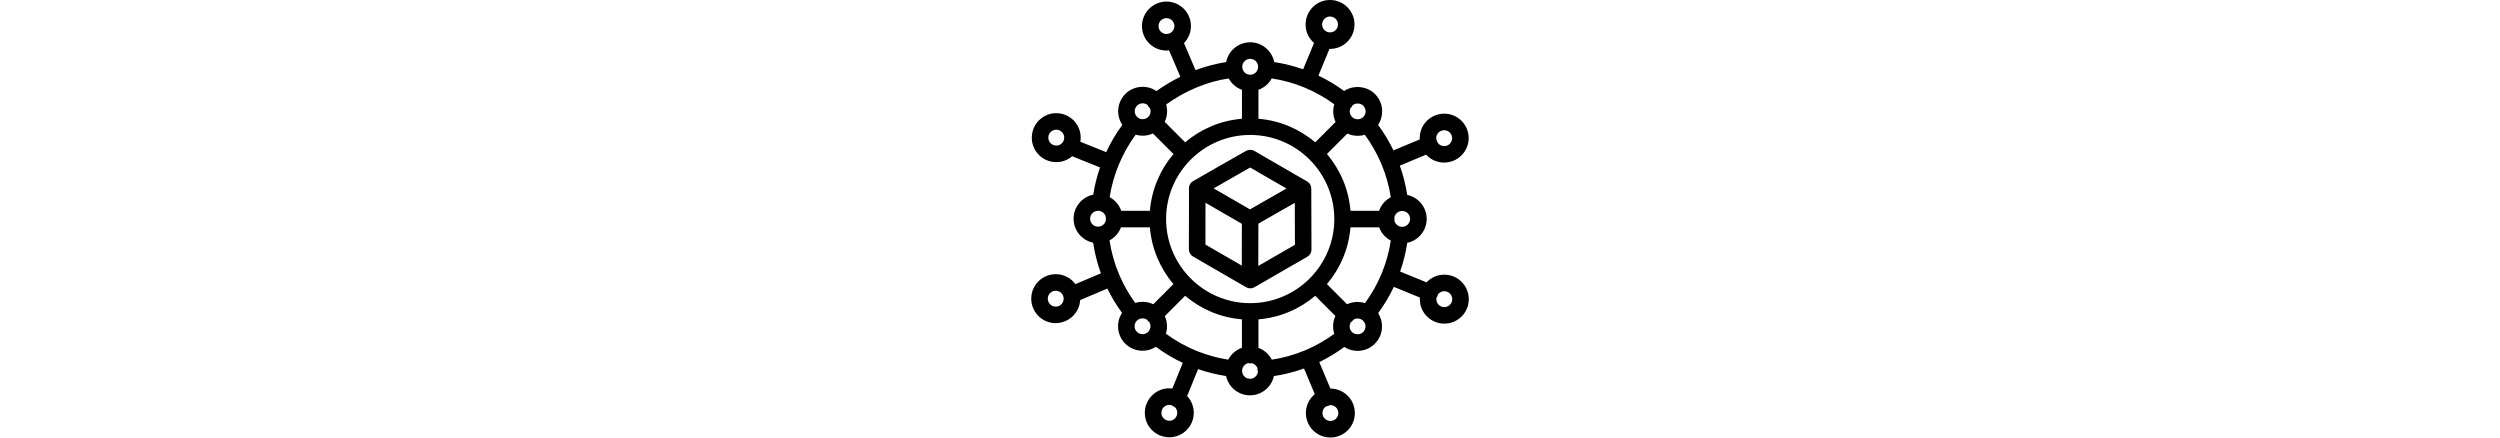 <svg height="35" id="Layer_1" version="1.1" viewBox="0 0 200 200" x="0px" xml:space="preserve" xmlns="http://www.w3.org/2000/svg" xmlns:xlink="http://www.w3.org/1999/xlink" y="0px"> <g> <path class="st0" d="M136.76,200c-0.07,0-0.14,0-0.22,0c-2.99-0.05-5.77-1.26-7.85-3.41c-2.08-2.15-3.19-4.98-3.14-7.97
        c0.05-2.99,1.27-5.78,3.42-7.85c0.21-0.2,0.43-0.4,0.65-0.59l-4.93-11.73c-4.44,1.6-9.05,2.77-13.76,3.47
        c-1.1,5.02-5.58,8.8-10.93,8.8c-5.36,0-9.85-3.78-10.94-8.82c-4.37-0.67-8.65-1.73-12.79-3.16l-5.01,12.32
        c2.01,2.13,3.09,4.92,3.03,7.86c-0.06,2.99-1.27,5.77-3.42,7.85c-4.44,4.27-11.54,4.15-15.82-0.29c0,0,0,0-0.01,0
        c-4.28-4.44-4.14-11.54,0.3-15.82c2.15-2.08,4.98-3.24,7.97-3.13c0.4,0.01,0.79,0.03,1.19,0.09l4.77-11.73
        c-4.32-2.03-8.45-4.49-12.32-7.35c-4.34,2.82-10.21,2.32-14-1.47c0,0,0,0,0,0c-3.8-3.81-4.29-9.7-1.45-14.04
        c-2.57-3.51-4.82-7.23-6.71-11.11l-12.44,5.27c-0.16,2.83-1.37,5.44-3.42,7.41c-2.16,2.07-5.13,3.15-7.97,3.12
        c-2.98-0.06-5.77-1.27-7.84-3.43s-3.18-4.99-3.12-7.98l0,0c0.12-6.09,5.12-10.97,11.19-10.97c0.07,0,0.14,0,0.21,0
        c3.61,0.07,6.79,1.85,8.78,4.55l11.66-4.94c-1.64-4.52-2.84-9.21-3.55-14.01c-5.1-1.04-8.94-5.56-8.94-10.96
        c0-5.42,3.87-9.95,8.99-10.98c0.66-4.25,1.69-8.42,3.09-12.46L18.7,71.43c-2.09,1.79-4.74,2.73-7.5,2.68
        c-2.99-0.06-5.77-1.28-7.84-3.44c-2.07-2.15-3.18-4.99-3.11-7.97c0.06-2.99,1.28-5.77,3.43-7.84l0,0c2.16-2.07,4.98-3.21,7.98-3.12
        c2.99,0.06,5.77,1.28,7.84,3.44c2.55,2.66,3.52,6.25,2.95,9.62l11.8,4.75c2.03-4.36,4.5-8.53,7.38-12.45
        c-2.92-4.35-2.46-10.31,1.38-14.15c0,0,0,0,0,0c3.86-3.85,9.87-4.3,14.22-1.32c3.52-2.5,7.18-4.68,10.93-6.53l-5.15-12.06
        c-0.4,0.04-0.8,0.06-1.21,0.06c-6.17,0-11.19-5.02-11.19-11.18S55.64,0.72,61.81,0.72s11.19,5.02,11.19,11.18
        c0,3.03-1.21,5.79-3.18,7.8l5.28,12.37c4.59-1.72,9.28-2.96,14-3.7c1-5.15,5.55-9.04,10.98-9.04c5.43,0,9.97,3.89,10.98,9.04
        c4.52,0.69,8.95,1.8,13.23,3.31l4.98-12.04c-0.24-0.21-0.47-0.43-0.7-0.66c-2.08-2.14-3.21-4.97-3.16-7.96
        c0.05-2.99,1.25-5.78,3.39-7.86c2.14-2.08,4.92-3.24,7.95-3.16c2.99,0.04,5.78,1.24,7.87,3.39c4.3,4.42,4.2,11.52-0.23,15.82
        c-2.24,2.18-5.26,3.21-8.07,3.15l-5.04,12.21c4.11,1.96,8.04,4.31,11.74,7.02c4.26-2.85,10.42-2.3,14.12,1.4l0,0
        c2.11,2.11,3.28,4.92,3.28,7.91c0,2.24-0.65,4.37-1.86,6.19c2.71,3.68,5.05,7.58,7.01,11.66l12.02-5.01
        c-0.01-0.26-0.02-0.51-0.01-0.77c0.05-2.99,1.25-5.79,3.4-7.86s5-3.16,7.96-3.15c2.98,0.04,5.78,1.25,7.86,3.39
        c2.08,2.14,3.2,4.97,3.16,7.96l0,0c-0.1,6.16-5.18,11.07-11.36,11.01c-2.99-0.04-5.78-1.25-7.86-3.4
        c-0.07-0.07-0.14-0.15-0.21-0.22l-12.04,5.02c1.54,4.33,2.68,8.81,3.38,13.39c5.08,1.06,8.9,5.57,8.9,10.96
        c0,5.38-3.81,9.88-8.88,10.94c-0.68,4.49-1.77,8.88-3.26,13.12l12.07,4.95c0.11-0.12,0.23-0.24,0.35-0.36
        c2.1-2.04,4.85-3.15,7.78-3.15c0.06,0,0.12,0,0.19,0c2.99,0.05,5.77,1.26,7.85,3.41c4.29,4.42,4.18,11.52-0.25,15.82
        c0,0,0,0-0.01,0.01c-4.43,4.28-11.53,4.17-15.82-0.26c-2.08-2.15-3.2-4.97-3.15-7.96c0-0.19,0.01-0.38,0.02-0.57l-11.91-4.88
        c-1.99,4.2-4.39,8.23-7.17,12.01c1.16,1.79,1.78,3.88,1.78,6.06c0,2.99-1.16,5.8-3.28,7.91c-2.11,2.11-4.92,3.28-7.91,3.28h0
        c-2.18,0-4.27-0.62-6.06-1.78c-3.61,2.66-7.44,4.97-11.44,6.91l5.09,12.11c0.06,0,0.12,0,0.19,0c2.98,0.05,5.77,1.26,7.85,3.41
        c2.08,2.15,3.19,4.98,3.14,7.97c-0.05,2.99-1.27,5.78-3.42,7.86C142.42,198.89,139.67,200,136.76,200z M134.79,185.75
        c-0.2,0.13-0.39,0.28-0.56,0.45c-0.7,0.68-1.09,1.58-1.11,2.55c-0.02,0.97,0.35,1.88,1.02,2.58c0.67,0.7,1.58,1.09,2.55,1.11
        c0.03,0,0.05,0,0.08,0c0.94,0,1.83-0.36,2.51-1.01c0.7-0.67,1.09-1.58,1.11-2.55s-0.35-1.89-1.02-2.59
        c-0.67-0.7-1.58-1.09-2.54-1.11c-0.11,0-0.22,0-0.33,0.01c-0.17,0.11-0.35,0.2-0.53,0.28
        C135.58,185.63,135.18,185.72,134.79,185.75z M60.51,191.24c1.39,1.44,3.7,1.48,5.13,0.09c0.7-0.67,1.09-1.58,1.11-2.55
        c0.02-0.97-0.34-1.88-1.01-2.58c-0.07-0.07-0.14-0.14-0.21-0.2c-0.1-0.03-0.2-0.07-0.3-0.11c-0.4-0.16-0.76-0.39-1.07-0.66
        c-0.31-0.09-0.64-0.14-0.98-0.15c-0.88-0.03-1.88,0.34-2.58,1.01C59.17,187.5,59.12,189.8,60.51,191.24L60.51,191.24z
         M99.16,166.01c-1.59,0.38-2.78,1.82-2.78,3.53c0,2,1.63,3.63,3.63,3.63c1.88,0,3.43-1.44,3.61-3.27c-0.11-0.29-0.18-0.6-0.21-0.92
        c-0.03-0.25-0.03-0.49-0.01-0.72c-0.41-1.09-1.33-1.92-2.47-2.22C100.37,166.16,99.74,166.15,99.16,166.01z M103.87,159.03
        c2.64,0.97,4.82,2.92,6.09,5.39c5.17-0.79,10.19-2.19,14.98-4.17c0.11-0.06,0.23-0.12,0.35-0.17c0.12-0.05,0.24-0.1,0.36-0.13
        c4.53-1.94,8.84-4.4,12.86-7.34c-0.35-1.09-0.53-2.23-0.53-3.41c0-1.68,0.36-3.29,1.06-4.76l-9.22-9.22
        c-7.12,6.05-16.11,9.97-25.96,10.77V159.03z M75.98,160.56c4.52,1.8,9.24,3.1,14.09,3.85c1.3-2.52,3.53-4.48,6.24-5.43v-12.99
        c-9.85-0.8-18.84-4.73-25.96-10.77l-9.29,9.3c1.15,2.52,1.31,5.39,0.49,8.01c4.25,3.14,8.84,5.72,13.67,7.73
        c0.13,0.04,0.26,0.08,0.39,0.13C75.74,160.44,75.86,160.49,75.98,160.56z M146.61,151.78c1.38,1.37,3.76,1.37,5.13,0c0,0,0,0,0,0
        c0.68-0.68,1.06-1.6,1.06-2.56c0-0.97-0.38-1.88-1.06-2.56c-0.69-0.69-1.6-1.07-2.57-1.07l0,0c-0.67,0-1.31,0.18-1.87,0.52
        c-0.15,0.25-0.34,0.49-0.56,0.71c-0.21,0.21-0.45,0.4-0.7,0.55c-0.33,0.55-0.51,1.19-0.51,1.86c0,0.64,0.16,1.25,0.47,1.79
        c0.09,0.09,0.18,0.19,0.26,0.29C146.4,151.45,146.51,151.61,146.61,151.78z M48.31,151.72c1.41,1.41,3.72,1.41,5.13,0
        c1.21-1.21,1.39-3.08,0.52-4.47c-0.19-0.13-0.37-0.28-0.54-0.45c-0.2-0.2-0.38-0.43-0.53-0.66c-1.38-0.94-3.39-0.76-4.59,0.45
        C46.89,148,46.89,150.31,48.31,151.72z M193.97,142.09H194H193.97z M185.25,136.1c-0.04,0.2-0.06,0.4-0.06,0.61
        c-0.02,0.97,0.35,1.88,1.02,2.58c1.4,1.44,3.7,1.48,5.14,0.09c1.44-1.4,1.48-3.7,0.09-5.14c-0.68-0.7-1.58-1.09-2.55-1.11
        c-0.02,0-0.04,0-0.06,0c-0.95,0-1.84,0.36-2.52,1.02c-0.12,0.12-0.24,0.25-0.35,0.38c-0.05,0.24-0.12,0.47-0.21,0.7
        C185.61,135.56,185.45,135.84,185.25,136.1z M7.56,136.47c-0.02,0.97,0.34,1.89,1.01,2.59c0.67,0.7,1.58,1.09,2.54,1.11
        c1,0.04,1.89-0.34,2.59-1.01c0.7-0.67,1.1-1.58,1.12-2.55c0-0.17-0.01-0.34-0.03-0.5c-0.1-0.28-0.17-0.56-0.21-0.85
        c-0.51-1.35-1.8-2.32-3.33-2.35c-0.02,0-0.05,0-0.07,0C9.22,132.91,7.6,134.49,7.56,136.47L7.56,136.47z M50.87,137.96
        c1.73,0,3.4,0.39,4.91,1.13l9.22-9.22c-6.05-7.12-9.97-16.1-10.77-25.95H41.02c-0.97,2.56-2.84,4.69-5.24,5.96
        c0.79,5.28,2.23,10.42,4.27,15.31c0.06,0.11,0.11,0.22,0.16,0.33s0.09,0.23,0.12,0.34c1.91,4.43,4.32,8.66,7.2,12.6
        C48.6,138.14,49.72,137.96,50.87,137.96L50.87,137.96z M135.17,129.88l9.21,9.21c1.48-0.7,3.11-1.07,4.79-1.07c0,0,0,0,0,0
        c1.17,0,2.32,0.18,3.4,0.53c3.06-4.17,5.59-8.66,7.56-13.38c0.03-0.12,0.08-0.24,0.12-0.36c0.05-0.12,0.11-0.24,0.16-0.35
        c1.87-4.64,3.2-9.49,3.96-14.47c-2.45-1.28-4.37-3.45-5.33-6.07h-13.11C145.14,113.77,141.22,122.75,135.17,129.88z M100.09,61.69
        c-21.2,0-38.45,17.25-38.45,38.45c0,21.2,17.25,38.45,38.45,38.45c21.2,0,38.45-17.25,38.45-38.45
        C138.54,78.94,121.29,61.69,100.09,61.69z M166.01,100.84c0.35,1.63,1.81,2.86,3.55,2.86c2,0,3.63-1.63,3.63-3.63
        c0-2-1.63-3.63-3.63-3.63c-1.76,0-3.24,1.27-3.56,2.94c0.05,0.25,0.08,0.5,0.08,0.77C166.07,100.38,166.05,100.61,166.01,100.84z
         M30.54,96.36c-2,0-3.63,1.63-3.63,3.63c0,2,1.63,3.63,3.63,3.63c1.8,0,3.3-1.32,3.58-3.04c-0.02-0.15-0.03-0.29-0.03-0.44
        c0-0.2,0.01-0.4,0.05-0.59C33.92,97.75,32.39,96.36,30.54,96.36z M145.94,96.36H159c0.94-2.68,2.88-4.89,5.36-6.2
        c-0.78-5.06-2.15-10-4.09-14.7c-0.06-0.11-0.11-0.22-0.16-0.34c-0.05-0.12-0.09-0.24-0.13-0.36c-1.97-4.64-4.48-9.05-7.49-13.15
        c-2.59,0.79-5.53,0.58-7.98-0.55l-9.34,9.34C141.21,77.53,145.13,86.51,145.94,96.36z M41.13,96.36h13.11
        c0.81-9.85,4.73-18.83,10.78-25.96l-9.39-9.39c-2.48,1.14-5.3,1.33-7.89,0.56c-6.23,8.49-10.3,18.27-11.9,28.55
        C38.29,91.46,40.2,93.68,41.13,96.36z M185.73,65.16c0.12,0.18,0.26,0.36,0.42,0.52c0.68,0.7,1.58,1.09,2.55,1.1
        c2,0.11,3.66-1.57,3.69-3.57c0.01-0.97-0.35-1.89-1.02-2.58c-0.67-0.7-1.58-1.09-2.55-1.1c-0.93,0.01-1.89,0.35-2.58,1.02
        c-0.7,0.68-1.09,1.58-1.1,2.55c0,0.28,0.02,0.55,0.08,0.82c0.12,0.19,0.24,0.4,0.33,0.62C185.62,64.73,185.68,64.94,185.73,65.16z
         M11.44,59.29c-0.94,0-1.83,0.36-2.52,1.01c0,0,0,0,0,0c-0.7,0.67-1.09,1.57-1.11,2.54c-0.02,0.97,0.34,1.89,1.01,2.59
        c0.67,0.7,1.58,1.1,2.55,1.12c0.96,0.07,1.89-0.34,2.59-1.01c1.44-1.39,1.49-3.69,0.11-5.13c-0.67-0.7-1.57-1.09-2.54-1.11
        C11.49,59.29,11.46,59.29,11.44,59.29z M61.01,55.71l9.35,9.35c7.13-6.05,16.11-9.97,25.96-10.77V41.06
        c-2.6-0.94-4.76-2.81-6.06-5.21c-10.04,1.54-19.63,5.53-28.58,11.89C62.42,50.37,62.2,53.22,61.01,55.71z M103.87,54.29
        c9.85,0.8,18.83,4.73,25.96,10.77l9.31-9.31c-0.72-1.49-1.1-3.14-1.1-4.84c0-1.11,0.16-2.2,0.47-3.24
        c-4.12-3.02-8.56-5.54-13.23-7.5c-0.12-0.04-0.24-0.08-0.35-0.13c-0.12-0.05-0.24-0.1-0.35-0.16c-4.69-1.91-9.61-3.27-14.66-4.03
        c-1.3,2.4-3.46,4.28-6.06,5.21V54.29z M196.16,63.26h0.03H196.16z M6.3,57.58h0.03H6.3z M147.04,53.81
        c1.39,1.06,3.5,0.92,4.75-0.33c0.69-0.69,1.06-1.6,1.06-2.57c0-0.97-0.38-1.88-1.06-2.56l0,0c-1.3-1.3-3.53-1.38-4.92-0.2
        c-0.13,0.32-0.32,0.62-0.54,0.9c-0.14,0.17-0.3,0.33-0.46,0.48c-0.18,0.43-0.27,0.9-0.27,1.39c0,0.82,0.27,1.6,0.77,2.24
        c0.13,0.1,0.26,0.21,0.38,0.33C146.85,53.59,146.95,53.7,147.04,53.81z M48.36,48.29c-1.41,1.41-1.41,3.72,0,5.14
        c1.36,1.36,3.56,1.41,4.98,0.14c0.03-0.03,0.06-0.06,0.09-0.09c0.05-0.05,0.1-0.1,0.15-0.14c0.97-1.04,1.21-2.51,0.74-3.77
        c-0.2-0.17-0.38-0.36-0.55-0.58c-0.22-0.29-0.4-0.6-0.53-0.93C51.82,46.88,49.69,46.96,48.36,48.29z M100.09,26.9
        c-2,0-3.63,1.63-3.63,3.63c0,1.95,1.54,3.55,3.47,3.63c0.11-0.01,0.22-0.01,0.33,0c1.92-0.09,3.46-1.68,3.46-3.63
        C103.72,28.52,102.09,26.9,100.09,26.9z M61.81,8.28c-2,0-3.63,1.63-3.63,3.63s1.63,3.63,3.63,3.63c2,0,3.63-1.63,3.63-3.63
        S63.81,8.28,61.81,8.28z M135.69,14.7c1.18,0.31,2.5,0,3.43-0.91c1.43-1.39,1.47-3.7,0.07-5.13c0,0,0,0,0,0
        c-0.68-0.7-1.58-1.09-2.55-1.1c-0.93-0.04-1.89,0.35-2.58,1.03c-0.7,0.67-1.09,1.58-1.1,2.55c-0.01,0.97,0.35,1.89,1.03,2.58
        c0.29,0.3,0.61,0.53,0.96,0.71c0.16,0.04,0.33,0.1,0.49,0.16C135.53,14.63,135.61,14.66,135.69,14.7z M100.14,131.81
        c-0.54,0-1.09-0.12-1.59-0.35c-0.26-0.11-0.5-0.24-0.73-0.4l-23.86-13.79c-1.17-0.68-1.89-1.92-1.89-3.27v-3.22
        c0-8.02,0-16.03,0.04-24.05c-0.13-0.82,0.01-1.69,0.46-2.47c0.01-0.01,0.02-0.03,0.02-0.04c0.33-0.59,0.81-1.08,1.42-1.43
        c8.06-4.64,16.12-9.26,24.22-13.83c1.17-0.65,2.59-0.65,3.74,0.02c8.05,4.64,16.08,9.28,24.11,13.95c0.58,0.32,1.08,0.81,1.44,1.43
        c0.35,0.61,0.51,1.28,0.5,1.94c0.01,6.68,0.03,13.36,0.06,20.03l0.03,7.74c0.01,1.35-0.72,2.61-1.88,3.28
        c-8.06,4.66-16.13,9.33-24.21,13.97C101.44,131.64,100.79,131.81,100.14,131.81z M103.83,102.23l-0.04,19.34
        c5.59-3.22,11.17-6.44,16.75-9.67l-0.02-5.55c-0.02-4.54-0.03-9.08-0.05-13.62L103.83,102.23z M79.63,111.81l16.61,9.6l0.03-19.11
        l-16.62-9.6c-0.02,6.03-0.02,12.05-0.02,18.07V111.81z M83.37,86.12l16.62,9.59l16.69-9.53c-5.53-3.21-11.06-6.4-16.6-9.6
        C94.49,79.75,88.93,82.93,83.37,86.12z"></path> </g> </svg>